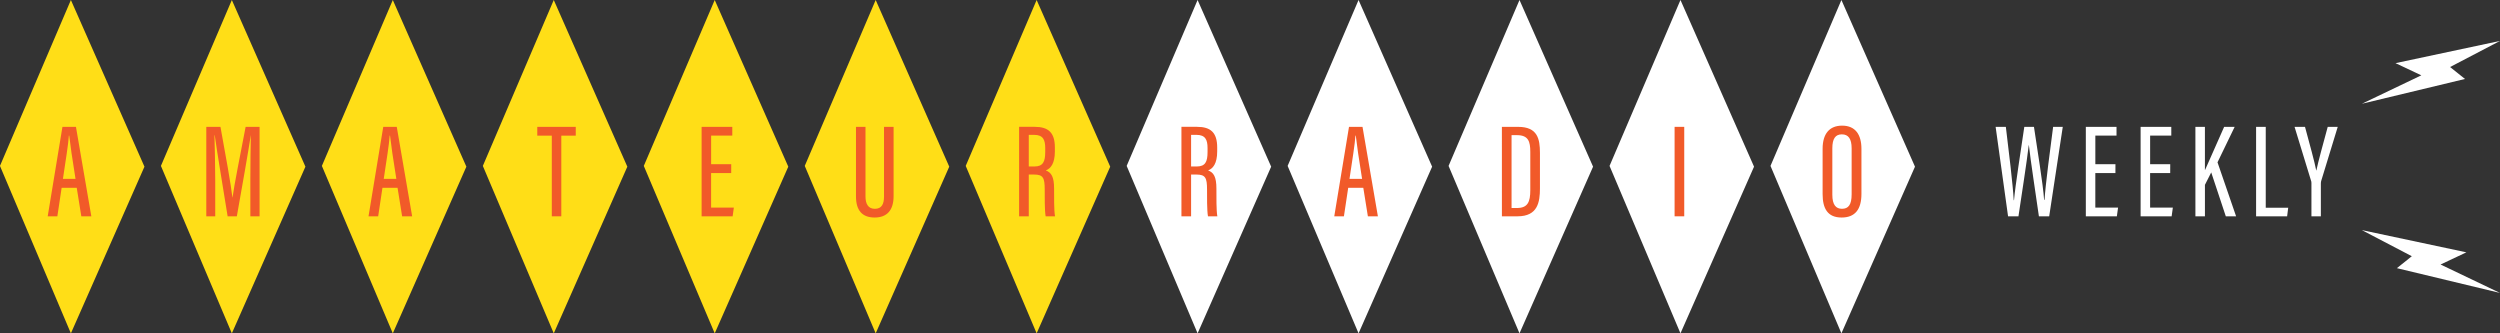 <?xml version="1.0" encoding="UTF-8" standalone="no"?>
<!-- Created with Inkscape (http://www.inkscape.org/) -->

<svg
   width="144.525mm"
   height="19.259mm"
   viewBox="0 0 144.525 19.259"
   version="1.1"
   id="svg1"
   xmlns="http://www.w3.org/2000/svg"
   xmlns:svg="http://www.w3.org/2000/svg">
  <rect x="0" y="0" width="144.525" height="19.259" fill="#333333" stroke="none"/>
  <defs
     id="defs1">
    <clipPath
       clipPathUnits="userSpaceOnUse"
       id="clipPath174">
      <path
         d="M 0,792 H 612 V 0 H 0 Z"
         transform="translate(-117.622,-243.429)"
         id="path174" />
    </clipPath>
    <clipPath
       clipPathUnits="userSpaceOnUse"
       id="clipPath177">
      <path
         d="M 0,792 H 612 V 0 H 0 Z"
         transform="translate(-143.999,-243.429)"
         id="path177" />
    </clipPath>
    <clipPath
       clipPathUnits="userSpaceOnUse"
       id="clipPath180">
      <path
         d="M 0,792 H 612 V 0 H 0 Z"
         transform="translate(-170.375,-243.429)"
         id="path180" />
    </clipPath>
    <clipPath
       clipPathUnits="userSpaceOnUse"
       id="clipPath183">
      <path
         d="M 0,792 H 612 V 0 H 0 Z"
         transform="translate(-196.751,-243.429)"
         id="path183" />
    </clipPath>
    <clipPath
       clipPathUnits="userSpaceOnUse"
       id="clipPath186">
      <path
         d="M 0,792 H 612 V 0 H 0 Z"
         transform="translate(-223.128,-243.429)"
         id="path186" />
    </clipPath>
    <clipPath
       clipPathUnits="userSpaceOnUse"
       id="clipPath189">
      <path
         d="M 0,792 H 612 V 0 H 0 Z"
         transform="translate(-249.504,-243.429)"
         id="path189" />
    </clipPath>
    <clipPath
       clipPathUnits="userSpaceOnUse"
       id="clipPath192">
      <path
         d="M 0,792 H 612 V 0 H 0 Z"
         transform="translate(-275.88,-243.429)"
         id="path192" />
    </clipPath>
    <clipPath
       clipPathUnits="userSpaceOnUse"
       id="clipPath195">
      <path
         d="M 0,792 H 612 V 0 H 0 Z"
         transform="translate(-302.257,-243.429)"
         id="path195" />
    </clipPath>
    <clipPath
       clipPathUnits="userSpaceOnUse"
       id="clipPath198">
      <path
         d="M 0,792 H 612 V 0 H 0 Z"
         transform="translate(-328.633,-243.429)"
         id="path198" />
    </clipPath>
    <clipPath
       clipPathUnits="userSpaceOnUse"
       id="clipPath201">
      <path
         d="M 0,792 H 612 V 0 H 0 Z"
         transform="translate(-355.009,-243.429)"
         id="path201" />
    </clipPath>
    <clipPath
       clipPathUnits="userSpaceOnUse"
       id="clipPath204">
      <path
         d="M 0,792 H 612 V 0 H 0 Z"
         transform="translate(-381.386,-243.429)"
         id="path204" />
    </clipPath>
    <clipPath
       clipPathUnits="userSpaceOnUse"
       id="clipPath207">
      <path
         d="M 0,792 H 612 V 0 H 0 Z"
         transform="translate(-407.762,-243.429)"
         id="path207" />
    </clipPath>
    <clipPath
       clipPathUnits="userSpaceOnUse"
       id="clipPath211">
      <path
         d="M 0,792 H 612 V 0 H 0 Z"
         transform="translate(-493.052,-226.424)"
         id="path211" />
    </clipPath>
    <clipPath
       clipPathUnits="userSpaceOnUse"
       id="clipPath213">
      <path
         d="M 0,792 H 612 V 0 H 0 Z"
         transform="translate(-515.684,-195.424)"
         id="path213" />
    </clipPath>
  </defs>
  <g
     id="layer1"
     transform="translate(-44.979,-114.565)">
    <path
       id="path173"
       d="M 0,0 -11.615,-27.171 0,-54.593 12.049,-27.296 Z"
       style="fill:#ffde17;fill-opacity:1;fill-rule:nonzero;stroke:none"
       transform="matrix(0.353,0,0,-0.353,49.077,114.565)"
       clip-path="url(#clipPath174)" />
    <path
       id="path175"
       d="m 49.415,125.42 0.265,1.65 h 0.579 l -0.889,-5.172 h -0.781 l -0.852,5.172 h 0.558 l 0.248,-1.65 z m -0.798,-0.513 c 0.141,-0.943 0.327,-2.104 0.343,-2.501 h 0.021 c 0.054,0.488 0.178,1.364 0.364,2.501 z m 0,0"
       style="fill:#f15a29;fill-opacity:1;fill-rule:nonzero;stroke:none;stroke-width:0.353"
       aria-label="A" />
    <path
       id="path176"
       d="M 0,0 -11.615,-27.171 0,-54.593 12.049,-27.296 Z"
       style="fill:#ffde17;fill-opacity:1;fill-rule:nonzero;stroke:none"
       transform="matrix(0.353,0,0,-0.353,58.382,114.565)"
       clip-path="url(#clipPath177)" />
    <path
       id="path178"
       d="m 59.452,127.07 h 0.533 v -5.172 h -0.806 c -0.277,1.439 -0.674,3.435 -0.757,4.08 h -0.008 c -0.07,-0.657 -0.409,-2.555 -0.69,-4.08 h -0.819 v 5.172 h 0.517 v -2.03 c 0,-0.881 -0.029,-2.059 -0.045,-2.654 h 0.017 c 0.124,0.922 0.533,3.353 0.744,4.684 h 0.533 c 0.277,-1.542 0.674,-3.816 0.806,-4.684 h 0.004 c -0.012,0.558 -0.029,1.579 -0.029,2.522 z m 0,0"
       style="fill:#f15a29;fill-opacity:1;fill-rule:nonzero;stroke:none;stroke-width:0.353"
       aria-label="M" />
    <path
       id="path179"
       d="M 0,0 -11.615,-27.171 0,-54.593 12.049,-27.296 Z"
       style="fill:#ffde17;fill-opacity:1;fill-rule:nonzero;stroke:none"
       transform="matrix(0.353,0,0,-0.353,67.687,114.565)"
       clip-path="url(#clipPath180)" />
    <path
       id="path181"
       d="m 67.961,125.42 0.265,1.65 h 0.579 l -0.889,-5.172 h -0.781 l -0.852,5.172 h 0.558 l 0.248,-1.65 z m -0.798,-0.513 c 0.141,-0.943 0.327,-2.104 0.343,-2.501 h 0.021 c 0.054,0.488 0.178,1.364 0.364,2.501 z m 0,0"
       style="fill:#f15a29;fill-opacity:1;fill-rule:nonzero;stroke:none;stroke-width:0.353"
       aria-label="A" />
    <path
       id="path182"
       d="M 0,0 -11.615,-27.171 0,-54.593 12.049,-27.296 Z"
       style="fill:#ffde17;fill-opacity:1;fill-rule:nonzero;stroke:none"
       transform="matrix(0.353,0,0,-0.353,76.992,114.565)"
       clip-path="url(#clipPath183)" />
    <path
       id="path184"
       d="m 76.878,127.07 h 0.55 v -4.663 h 0.835 v -0.508 h -2.224 v 0.508 h 0.839 z m 0,0"
       style="fill:#f15a29;fill-opacity:1;fill-rule:nonzero;stroke:none;stroke-width:0.353"
       aria-label="T" />
    <path
       id="path185"
       d="M 0,0 -11.615,-27.171 0,-54.593 12.049,-27.296 Z"
       style="fill:#ffde17;fill-opacity:1;fill-rule:nonzero;stroke:none"
       transform="matrix(0.353,0,0,-0.353,86.297,114.565)"
       clip-path="url(#clipPath186)" />
    <path
       id="path187"
       d="m 87.251,124.056 h -1.162 v -1.65 h 1.224 v -0.508 h -1.774 v 5.172 h 1.794 l 0.07,-0.504 h -1.315 v -1.997 h 1.162 z m 0,0"
       style="fill:#f15a29;fill-opacity:1;fill-rule:nonzero;stroke:none;stroke-width:0.353"
       aria-label="E" />
    <path
       id="path188"
       d="M 0,0 -11.615,-27.171 0,-54.593 12.049,-27.296 Z"
       style="fill:#ffde17;fill-opacity:1;fill-rule:nonzero;stroke:none"
       transform="matrix(0.353,0,0,-0.353,95.602,114.565)"
       clip-path="url(#clipPath189)" />
    <path
       id="path190"
       d="m 94.463,121.898 v 4.018 c 0,0.819 0.364,1.224 1.079,1.224 0.732,0 1.096,-0.442 1.096,-1.24 v -4.002 h -0.554 v 4.027 c 0,0.434 -0.132,0.711 -0.529,0.711 -0.393,0 -0.542,-0.294 -0.542,-0.719 v -4.018 z m 0,0"
       style="fill:#f15a29;fill-opacity:1;fill-rule:nonzero;stroke:none;stroke-width:0.353"
       aria-label="U" />
    <path
       id="path191"
       d="M 0,0 -11.615,-27.171 0,-54.593 12.049,-27.296 Z"
       style="fill:#ffde17;fill-opacity:1;fill-rule:nonzero;stroke:none"
       transform="matrix(0.353,0,0,-0.353,104.907,114.565)"
       clip-path="url(#clipPath192)" />
    <path
       id="path193"
       d="m 103.894,127.07 h 0.558 v -2.414 h 0.314 c 0.513,0 0.608,0.19 0.608,0.86 0,0.364 -0.008,1.228 0.054,1.554 h 0.542 c -0.062,-0.327 -0.054,-1.153 -0.054,-1.596 0,-0.69 -0.157,-0.934 -0.48,-1.058 0.277,-0.103 0.525,-0.389 0.525,-1.096 v -0.232 c 0,-0.86 -0.38,-1.191 -1.162,-1.191 h -0.905 z m 0.558,-4.709 h 0.31 c 0.517,0 0.641,0.289 0.641,0.761 v 0.232 c 0,0.55 -0.124,0.835 -0.62,0.835 h -0.331 z m 0,0"
       style="fill:#f15a29;fill-opacity:1;fill-rule:nonzero;stroke:none;stroke-width:0.353"
       aria-label="R" />
    <path
       id="path194"
       d="M 0,0 -11.615,-27.171 0,-54.593 12.049,-27.296 Z"
       style="fill:#ffffff;fill-opacity:1;fill-rule:nonzero;stroke:none"
       transform="matrix(0.353,0,0,-0.353,114.212,114.565)"
       clip-path="url(#clipPath195)" />
    <path
       id="path196"
       d="m 113.278,127.07 h 0.558 v -2.414 h 0.314 c 0.513,0 0.608,0.19 0.608,0.86 0,0.364 -0.008,1.228 0.054,1.554 h 0.542 c -0.062,-0.327 -0.054,-1.153 -0.054,-1.596 0,-0.69 -0.157,-0.934 -0.48,-1.058 0.277,-0.103 0.525,-0.389 0.525,-1.096 v -0.232 c 0,-0.86 -0.38,-1.191 -1.162,-1.191 h -0.905 z m 0.558,-4.709 h 0.31 c 0.517,0 0.641,0.289 0.641,0.761 v 0.232 c 0,0.55 -0.124,0.835 -0.62,0.835 h -0.331 z m 0,0"
       style="fill:#f15a29;fill-opacity:1;fill-rule:nonzero;stroke:none;stroke-width:0.353"
       aria-label="R" />
    <path
       id="path197"
       d="M 0,0 -11.615,-27.171 0,-54.593 12.049,-27.296 Z"
       style="fill:#ffffff;fill-opacity:1;fill-rule:nonzero;stroke:none"
       transform="matrix(0.353,0,0,-0.353,123.517,114.565)"
       clip-path="url(#clipPath198)" />
    <path
       id="path199"
       d="m 123.791,125.42 0.265,1.65 h 0.579 l -0.889,-5.172 h -0.781 l -0.852,5.172 h 0.558 l 0.248,-1.65 z m -0.798,-0.513 c 0.141,-0.943 0.327,-2.104 0.343,-2.501 h 0.021 c 0.054,0.488 0.178,1.364 0.364,2.501 z m 0,0"
       style="fill:#f15a29;fill-opacity:1;fill-rule:nonzero;stroke:none;stroke-width:0.353"
       aria-label="A" />
    <path
       id="path200"
       d="M 0,0 -11.615,-27.171 0,-54.593 12.049,-27.296 Z"
       style="fill:#ffffff;fill-opacity:1;fill-rule:nonzero;stroke:none"
       transform="matrix(0.353,0,0,-0.353,132.821,114.565)"
       clip-path="url(#clipPath201)" />
    <path
       id="path202"
       d="m 131.804,127.07 h 0.905 c 1.17,0 1.294,-0.823 1.294,-1.616 v -2.046 c 0,-0.819 -0.141,-1.509 -1.257,-1.509 h -0.943 z m 0.558,-4.692 h 0.31 c 0.666,0 0.773,0.372 0.773,0.967 v 2.216 c 0,0.682 -0.149,1.029 -0.773,1.029 h -0.31 z m 0,0"
       style="fill:#f15a29;fill-opacity:1;fill-rule:nonzero;stroke:none;stroke-width:0.353"
       aria-label="D" />
    <path
       id="path203"
       d="M 0,0 -11.615,-27.171 0,-54.593 12.049,-27.296 Z"
       style="fill:#ffffff;fill-opacity:1;fill-rule:nonzero;stroke:none"
       transform="matrix(0.353,0,0,-0.353,142.127,114.565)"
       clip-path="url(#clipPath204)" />
    <path
       id="path205"
       d="m 141.787,121.898 v 5.172 h 0.558 v -5.172 z m 0,0"
       style="fill:#f15a29;fill-opacity:1;fill-rule:nonzero;stroke:none;stroke-width:0.353"
       aria-label="I" />
    <path
       id="path206"
       d="M 0,0 -11.615,-27.171 0,-54.593 12.049,-27.296 Z"
       style="fill:#ffffff;fill-opacity:1;fill-rule:nonzero;stroke:none"
       transform="matrix(0.353,0,0,-0.353,151.431,114.565)"
       clip-path="url(#clipPath207)" />
    <path
       id="path208"
       d="m 151.473,121.828 c -0.728,0 -1.129,0.463 -1.129,1.339 v 2.617 c 0,0.843 0.294,1.356 1.1,1.356 0.765,0 1.145,-0.459 1.145,-1.364 v -2.609 c 0,-0.814 -0.347,-1.339 -1.116,-1.339 z m -0.017,0.504 c 0.38,0 0.566,0.26 0.566,0.81 v 2.658 c 0,0.612 -0.194,0.835 -0.558,0.835 -0.347,0 -0.558,-0.223 -0.558,-0.814 v -2.679 c 0,-0.562 0.178,-0.81 0.55,-0.81 z m 0,0"
       style="fill:#f15a29;fill-opacity:1;fill-rule:nonzero;stroke:none;stroke-width:0.353"
       aria-label="O" />
    <path
       id="path209"
       d="m 161.666,127.07 c 0.178,-1.199 0.488,-3.183 0.595,-4.113 h 0.008 c 0.091,0.86 0.409,2.906 0.579,4.113 h 0.595 l 0.785,-5.172 h -0.558 c -0.165,1.261 -0.442,3.336 -0.496,4.221 h -0.025 c -0.062,-0.93 -0.409,-2.989 -0.587,-4.221 h -0.558 c -0.178,1.224 -0.525,3.415 -0.595,4.242 h -0.017 c -0.037,-0.81 -0.302,-2.989 -0.455,-4.242 h -0.591 l 0.719,5.172 z m 5.607,-3.014 h -1.162 v -1.65 h 1.224 v -0.508 h -1.774 v 5.172 h 1.794 l 0.07,-0.504 h -1.315 v -1.997 h 1.162 z m 3.167,0 h -1.162 v -1.65 h 1.224 v -0.508 h -1.774 v 5.172 h 1.794 l 0.07,-0.504 h -1.315 v -1.997 h 1.162 z m 1.456,3.014 h 0.55 v -1.819 l 0.364,-0.719 0.843,2.538 h 0.595 l -1.075,-3.121 0.992,-2.051 h -0.608 c -0.339,0.765 -0.897,2.013 -1.104,2.493 h -0.008 v -2.493 h -0.55 z m 3.508,0 h 1.794 l 0.062,-0.496 h -1.298 v -4.676 h -0.558 z m 3.744,0 v -1.881 c 0,-0.079 0.008,-0.116 0.017,-0.157 l 0.959,-3.134 h -0.579 c -0.24,0.889 -0.558,2.03 -0.657,2.522 h -0.008 c -0.087,-0.471 -0.397,-1.587 -0.649,-2.522 h -0.604 l 0.951,3.105 c 0.017,0.045 0.025,0.079 0.025,0.141 v 1.927 z m 0,0"
       style="fill:#ffffff;fill-opacity:1;fill-rule:nonzero;stroke:none;stroke-width:0.353"
       aria-label="WEEKLY" />
    <path
       id="path210"
       d="M 0,0 9.734,4.656 5.506,6.65 22.631,10.294 14.442,6.015 16.884,4.059 Z"
       style="fill:#ffffff;fill-opacity:1;fill-rule:nonzero;stroke:none"
       transform="matrix(0.353,0,0,-0.353,181.52,120.563)"
       clip-path="url(#clipPath211)" />
    <path
       id="path212"
       d="m 0,0 -9.734,4.656 4.228,1.994 -17.125,3.644 8.189,-4.279 -2.442,-1.956 z"
       style="fill:#ffffff;fill-opacity:1;fill-rule:nonzero;stroke:none"
       transform="matrix(0.353,0,0,-0.353,189.504,131.5)"
       clip-path="url(#clipPath213)" />
  </g>
</svg>
